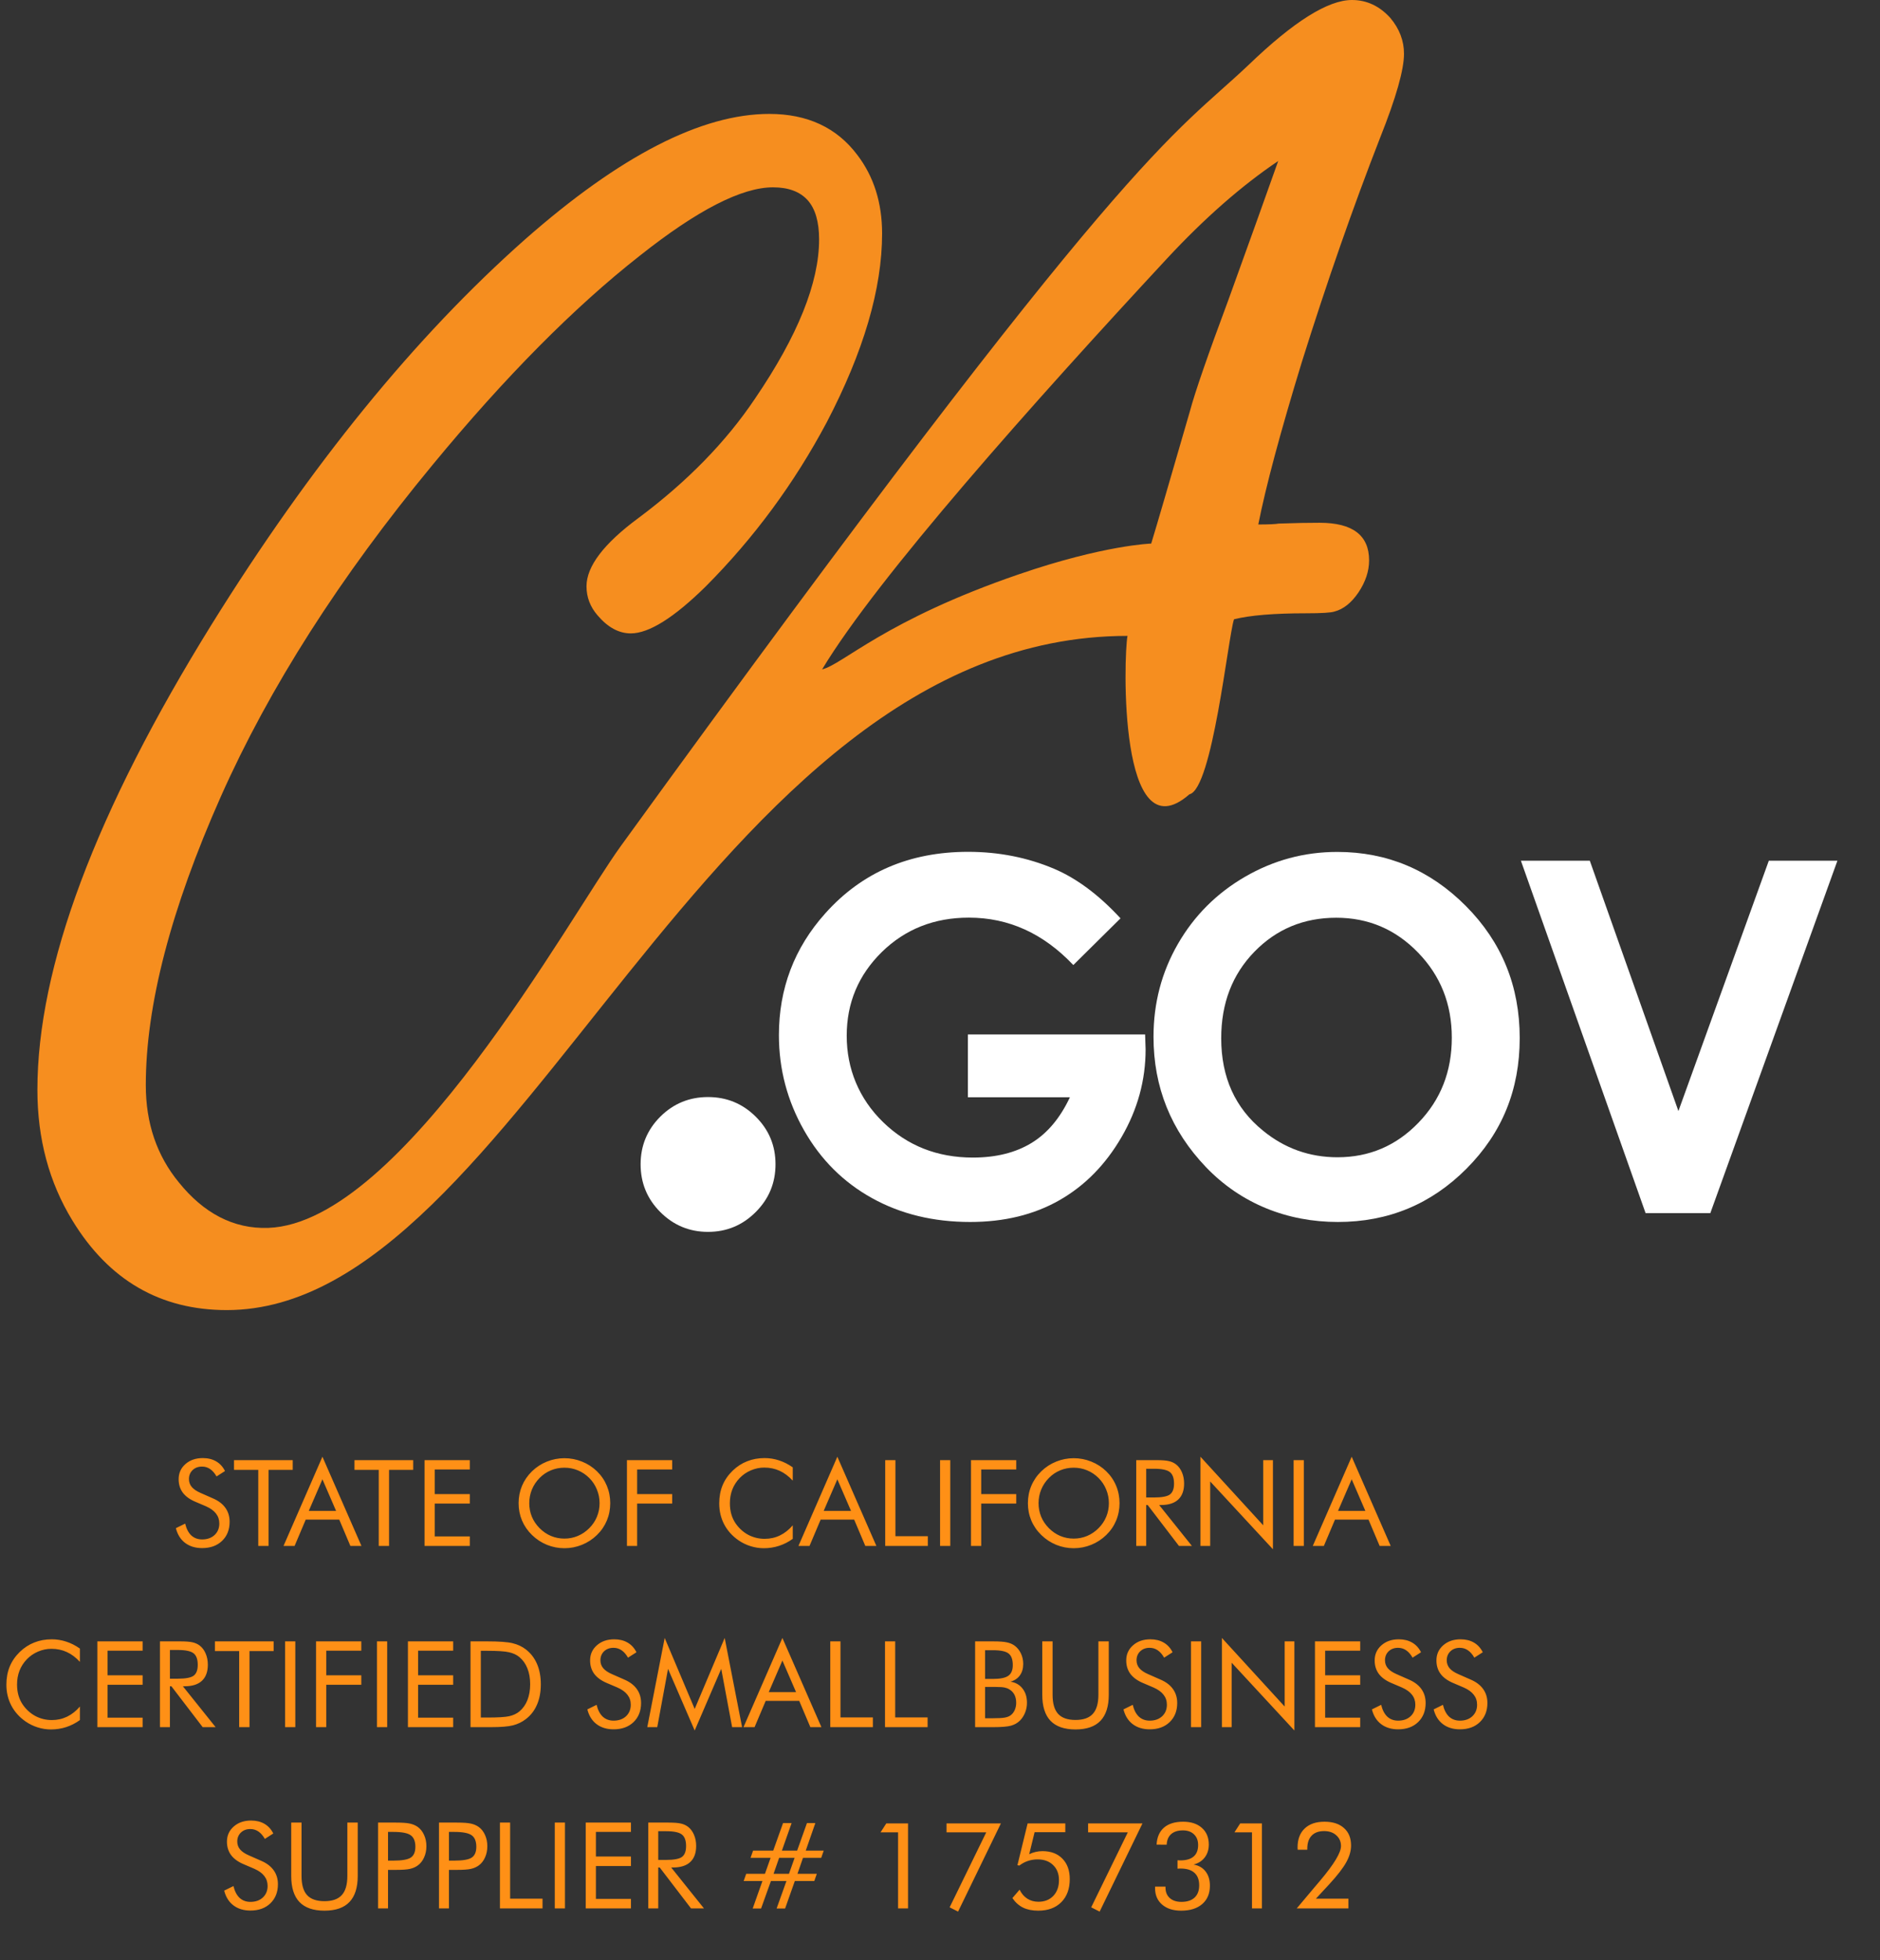 <svg xmlns="http://www.w3.org/2000/svg" width="188" height="196" viewBox="0 0 188 196" fill="none"><rect x="0" y="0" width="188" height="196" fill="#333333" stroke="none"/><path d="M21.274 149.807C21.833 150.045 22.253 150.361 22.534 150.756C22.819 151.15 22.962 151.617 22.962 152.156C22.962 152.945 22.71 153.582 22.206 154.066C21.706 154.547 21.042 154.787 20.214 154.787C19.538 154.787 18.972 154.615 18.515 154.271C18.058 153.924 17.749 153.432 17.589 152.795L18.515 152.338C18.64 152.857 18.845 153.252 19.13 153.521C19.419 153.787 19.78 153.92 20.214 153.92C20.726 153.92 21.14 153.773 21.456 153.48C21.773 153.184 21.931 152.799 21.931 152.326C21.931 151.943 21.819 151.611 21.597 151.33C21.378 151.045 21.046 150.805 20.601 150.609L19.558 150.164C18.987 149.926 18.561 149.619 18.28 149.244C18.003 148.869 17.864 148.42 17.864 147.896C17.864 147.287 18.091 146.783 18.544 146.385C18.997 145.986 19.575 145.787 20.278 145.787C20.794 145.787 21.239 145.896 21.614 146.115C21.993 146.334 22.288 146.656 22.499 147.082L21.655 147.621C21.464 147.289 21.249 147.043 21.011 146.883C20.773 146.719 20.503 146.637 20.202 146.637C19.819 146.637 19.505 146.754 19.259 146.988C19.017 147.223 18.895 147.521 18.895 147.885C18.895 148.189 18.989 148.453 19.177 148.676C19.364 148.898 19.655 149.096 20.05 149.268L21.274 149.807ZM25.827 154.57V146.965H23.401V145.992H29.273V146.965H26.858V154.57H25.827ZM32.243 147.908L30.878 151.066H33.608L32.243 147.908ZM32.243 145.652L36.145 154.57H35.038L33.925 151.939H30.573L29.46 154.57H28.352L32.243 145.652ZM37.874 154.57V146.965H35.448V145.992H41.319V146.965H38.905V154.57H37.874ZM42.456 154.57V145.992H46.98V146.924H43.476V149.385H46.98V150.334H43.476V153.621H46.98V154.57H42.456ZM56.442 153.838C56.911 153.838 57.356 153.75 57.778 153.574C58.204 153.395 58.587 153.135 58.927 152.795C59.263 152.459 59.519 152.078 59.694 151.652C59.87 151.227 59.958 150.775 59.958 150.299C59.958 149.818 59.868 149.361 59.688 148.928C59.513 148.494 59.259 148.111 58.927 147.779C58.591 147.443 58.21 147.188 57.784 147.012C57.362 146.836 56.915 146.748 56.442 146.748C55.966 146.748 55.515 146.836 55.089 147.012C54.663 147.188 54.286 147.443 53.958 147.779C53.622 148.119 53.366 148.504 53.19 148.934C53.015 149.363 52.927 149.818 52.927 150.299C52.927 150.775 53.013 151.225 53.185 151.646C53.36 152.068 53.618 152.451 53.958 152.795C54.302 153.139 54.683 153.398 55.101 153.574C55.523 153.75 55.97 153.838 56.442 153.838ZM61.024 150.299C61.024 150.912 60.911 151.49 60.685 152.033C60.458 152.576 60.128 153.059 59.694 153.48C59.261 153.902 58.761 154.229 58.194 154.459C57.632 154.686 57.048 154.799 56.442 154.799C55.837 154.799 55.253 154.686 54.69 154.459C54.132 154.229 53.636 153.902 53.202 153.48C52.765 153.055 52.431 152.57 52.2 152.027C51.974 151.484 51.86 150.908 51.86 150.299C51.86 149.686 51.974 149.107 52.2 148.564C52.431 148.018 52.765 147.531 53.202 147.105C53.632 146.688 54.128 146.365 54.69 146.139C55.253 145.912 55.837 145.799 56.442 145.799C57.052 145.799 57.638 145.912 58.2 146.139C58.767 146.365 59.265 146.688 59.694 147.105C60.128 147.527 60.458 148.012 60.685 148.559C60.911 149.102 61.024 149.682 61.024 150.299ZM62.694 154.57V145.992H67.218V146.924H63.714V149.385H67.218V150.334H63.714V154.57H62.694ZM79.276 148.043C78.866 147.598 78.429 147.27 77.964 147.059C77.499 146.844 76.985 146.736 76.423 146.736C75.97 146.736 75.526 146.828 75.093 147.012C74.663 147.195 74.29 147.451 73.974 147.779C73.645 148.119 73.399 148.5 73.235 148.922C73.071 149.34 72.989 149.803 72.989 150.311C72.989 150.709 73.038 151.076 73.136 151.412C73.233 151.748 73.38 152.057 73.575 152.338C73.919 152.826 74.341 153.203 74.841 153.469C75.345 153.73 75.888 153.861 76.47 153.861C77.017 153.861 77.524 153.748 77.993 153.521C78.462 153.295 78.89 152.957 79.276 152.508V153.861C78.851 154.17 78.392 154.404 77.899 154.564C77.411 154.721 76.905 154.799 76.382 154.799C75.929 154.799 75.487 154.73 75.058 154.594C74.628 154.461 74.226 154.266 73.851 154.008C73.226 153.574 72.747 153.041 72.415 152.408C72.087 151.775 71.923 151.08 71.923 150.322C71.923 149.662 72.032 149.062 72.251 148.523C72.474 147.98 72.811 147.488 73.265 147.047C73.702 146.625 74.186 146.311 74.718 146.104C75.249 145.893 75.829 145.787 76.458 145.787C76.954 145.787 77.435 145.863 77.899 146.016C78.364 146.164 78.823 146.396 79.276 146.713V148.043ZM83.735 147.908L82.37 151.066H85.101L83.735 147.908ZM83.735 145.652L87.638 154.57H86.53L85.417 151.939H82.065L80.952 154.57H79.845L83.735 145.652ZM88.522 154.57V145.992H89.542V153.598H92.782V154.57H88.522ZM94.007 154.57V145.992H95.026V154.57H94.007ZM97.101 154.57V145.992H101.624V146.924H98.12V149.385H101.624V150.334H98.12V154.57H97.101ZM107.372 153.838C107.841 153.838 108.286 153.75 108.708 153.574C109.134 153.395 109.517 153.135 109.856 152.795C110.192 152.459 110.448 152.078 110.624 151.652C110.8 151.227 110.888 150.775 110.888 150.299C110.888 149.818 110.798 149.361 110.618 148.928C110.442 148.494 110.188 148.111 109.856 147.779C109.521 147.443 109.14 147.188 108.714 147.012C108.292 146.836 107.845 146.748 107.372 146.748C106.896 146.748 106.444 146.836 106.019 147.012C105.593 147.188 105.216 147.443 104.888 147.779C104.552 148.119 104.296 148.504 104.12 148.934C103.944 149.363 103.856 149.818 103.856 150.299C103.856 150.775 103.942 151.225 104.114 151.646C104.29 152.068 104.548 152.451 104.888 152.795C105.231 153.139 105.612 153.398 106.03 153.574C106.452 153.75 106.899 153.838 107.372 153.838ZM111.954 150.299C111.954 150.912 111.841 151.49 111.614 152.033C111.388 152.576 111.058 153.059 110.624 153.48C110.19 153.902 109.69 154.229 109.124 154.459C108.562 154.686 107.978 154.799 107.372 154.799C106.767 154.799 106.183 154.686 105.62 154.459C105.062 154.229 104.565 153.902 104.132 153.48C103.694 153.055 103.36 152.57 103.13 152.027C102.903 151.484 102.79 150.908 102.79 150.299C102.79 149.686 102.903 149.107 103.13 148.564C103.36 148.018 103.694 147.531 104.132 147.105C104.562 146.688 105.058 146.365 105.62 146.139C106.183 145.912 106.767 145.799 107.372 145.799C107.981 145.799 108.567 145.912 109.13 146.139C109.696 146.365 110.194 146.688 110.624 147.105C111.058 147.527 111.388 148.012 111.614 148.559C111.841 149.102 111.954 149.682 111.954 150.299ZM113.624 154.57V145.992H115.64C116.214 145.992 116.634 146.025 116.899 146.092C117.169 146.154 117.405 146.264 117.608 146.42C117.862 146.619 118.06 146.887 118.2 147.223C118.341 147.555 118.411 147.924 118.411 148.33C118.411 149.033 118.214 149.568 117.819 149.936C117.429 150.299 116.854 150.48 116.097 150.48H115.915L119.19 154.57H117.896L114.767 150.48H114.62V154.57H113.624ZM114.62 146.854V149.725H115.399C116.196 149.725 116.729 149.623 116.999 149.42C117.269 149.213 117.403 148.854 117.403 148.342C117.403 147.791 117.265 147.406 116.987 147.188C116.71 146.965 116.181 146.854 115.399 146.854H114.62ZM120.046 154.57V145.652L126.321 152.508V145.992H127.294V154.904L121.019 148.125V154.57H120.046ZM129.362 154.57V145.992H130.382V154.57H129.362ZM135.169 147.908L133.804 151.066H136.534L135.169 147.908ZM135.169 145.652L139.071 154.57H137.964L136.851 151.939H133.499L132.386 154.57H131.278L135.169 145.652Z" fill="#FF9016"></path><path d="M7.992 166.163C7.582 165.718 7.145 165.39 6.68 165.179C6.215 164.964 5.701 164.856 5.139 164.856C4.686 164.856 4.242 164.948 3.809 165.132C3.379 165.315 3.006 165.571 2.689 165.899C2.361 166.239 2.115 166.62 1.951 167.042C1.787 167.46 1.705 167.923 1.705 168.431C1.705 168.829 1.754 169.196 1.852 169.532C1.949 169.868 2.096 170.177 2.291 170.458C2.635 170.946 3.057 171.323 3.557 171.589C4.061 171.851 4.604 171.981 5.186 171.981C5.732 171.981 6.24 171.868 6.709 171.642C7.178 171.415 7.605 171.077 7.992 170.628V171.981C7.566 172.29 7.107 172.524 6.615 172.685C6.127 172.841 5.621 172.919 5.098 172.919C4.645 172.919 4.203 172.851 3.773 172.714C3.344 172.581 2.941 172.386 2.566 172.128C1.941 171.694 1.463 171.161 1.131 170.528C0.803 169.896 0.639 169.2 0.639 168.442C0.639 167.782 0.748 167.183 0.967 166.644C1.189 166.101 1.527 165.608 1.98 165.167C2.418 164.745 2.902 164.431 3.434 164.224C3.965 164.013 4.545 163.907 5.174 163.907C5.67 163.907 6.15 163.983 6.615 164.136C7.08 164.284 7.539 164.517 7.992 164.833V166.163ZM9.738 172.69V164.112H14.262V165.044H10.758V167.505H14.262V168.454H10.758V171.741H14.262V172.69H9.738ZM15.996 172.69V164.112H18.012C18.586 164.112 19.006 164.146 19.271 164.212C19.541 164.274 19.777 164.384 19.98 164.54C20.234 164.739 20.432 165.007 20.572 165.343C20.713 165.675 20.783 166.044 20.783 166.45C20.783 167.153 20.586 167.688 20.191 168.056C19.801 168.419 19.227 168.601 18.469 168.601H18.287L21.562 172.69H20.268L17.139 168.601H16.992V172.69H15.996ZM16.992 164.974V167.845H17.771C18.568 167.845 19.102 167.743 19.371 167.54C19.641 167.333 19.775 166.974 19.775 166.462C19.775 165.911 19.637 165.526 19.359 165.308C19.082 165.085 18.553 164.974 17.771 164.974H16.992ZM23.918 172.69V165.085H21.492V164.112H27.363V165.085H24.949V172.69H23.918ZM28.512 172.69V164.112H29.531V172.69H28.512ZM31.605 172.69V164.112H36.129V165.044H32.625V167.505H36.129V168.454H32.625V172.69H31.605ZM37.699 172.69V164.112H38.719V172.69H37.699ZM40.793 172.69V164.112H45.316V165.044H41.812V167.505H45.316V168.454H41.812V171.741H45.316V172.69H40.793ZM48.082 171.729H48.732C49.787 171.729 50.518 171.685 50.924 171.595C51.33 171.501 51.668 171.343 51.938 171.12C52.289 170.827 52.557 170.45 52.74 169.989C52.924 169.524 53.016 168.993 53.016 168.396C53.016 167.794 52.924 167.267 52.74 166.813C52.56 166.356 52.293 165.979 51.938 165.683C51.668 165.456 51.324 165.296 50.906 165.202C50.492 165.104 49.768 165.056 48.732 165.056H48.082V171.729ZM47.051 172.69V164.112H48.697C49.916 164.112 50.773 164.175 51.27 164.3C51.77 164.421 52.207 164.626 52.582 164.915C53.074 165.294 53.447 165.778 53.701 166.368C53.955 166.958 54.082 167.638 54.082 168.407C54.082 169.173 53.955 169.851 53.701 170.44C53.451 171.026 53.078 171.509 52.582 171.888C52.207 172.177 51.779 172.384 51.299 172.509C50.822 172.63 50.078 172.69 49.066 172.69H48.697H47.051ZM62.42 167.927C62.978 168.165 63.398 168.481 63.68 168.876C63.965 169.271 64.107 169.737 64.107 170.276C64.107 171.065 63.855 171.702 63.352 172.187C62.852 172.667 62.188 172.907 61.359 172.907C60.684 172.907 60.117 172.735 59.66 172.392C59.203 172.044 58.895 171.552 58.734 170.915L59.66 170.458C59.785 170.978 59.99 171.372 60.275 171.642C60.565 171.907 60.926 172.04 61.359 172.04C61.871 172.04 62.285 171.894 62.602 171.601C62.918 171.304 63.076 170.919 63.076 170.446C63.076 170.063 62.965 169.731 62.742 169.45C62.523 169.165 62.191 168.925 61.746 168.729L60.703 168.284C60.133 168.046 59.707 167.739 59.426 167.364C59.148 166.989 59.01 166.54 59.01 166.017C59.01 165.407 59.236 164.903 59.69 164.505C60.143 164.106 60.721 163.907 61.424 163.907C61.94 163.907 62.385 164.017 62.76 164.235C63.139 164.454 63.434 164.776 63.645 165.202L62.801 165.741C62.609 165.409 62.395 165.163 62.156 165.003C61.918 164.839 61.648 164.757 61.348 164.757C60.965 164.757 60.65 164.874 60.404 165.108C60.162 165.343 60.041 165.642 60.041 166.005C60.041 166.31 60.135 166.573 60.322 166.796C60.51 167.019 60.801 167.216 61.195 167.388L62.42 167.927ZM69.469 173.024L66.803 166.86L65.725 172.69H64.728L66.469 163.772L69.469 170.868L72.469 163.772L74.209 172.69H73.213L72.123 166.86L69.469 173.024ZM78.24 166.028L76.875 169.187H79.606L78.24 166.028ZM78.24 163.772L82.143 172.69H81.035L79.922 170.06H76.57L75.457 172.69H74.35L78.24 163.772ZM83.027 172.69V164.112H84.047V171.718H87.287V172.69H83.027ZM88.5 172.69V164.112H89.519V171.718H92.76V172.69H88.5ZM97.512 172.69V164.112H99.299C99.928 164.112 100.391 164.146 100.688 164.212C100.988 164.274 101.246 164.384 101.461 164.54C101.734 164.743 101.945 165.005 102.094 165.325C102.246 165.642 102.322 165.989 102.322 166.368C102.322 166.821 102.213 167.2 101.994 167.505C101.779 167.81 101.465 168.022 101.051 168.144C101.559 168.222 101.959 168.45 102.252 168.829C102.549 169.204 102.697 169.679 102.697 170.253C102.697 170.597 102.635 170.925 102.51 171.237C102.385 171.55 102.211 171.817 101.988 172.04C101.746 172.278 101.447 172.446 101.092 172.544C100.736 172.642 100.139 172.69 99.299 172.69H97.512ZM98.508 168.671V171.8H99.299C99.842 171.8 100.232 171.778 100.471 171.735C100.713 171.692 100.906 171.618 101.051 171.513C101.227 171.388 101.365 171.214 101.467 170.991C101.568 170.769 101.619 170.522 101.619 170.253C101.619 169.94 101.559 169.669 101.438 169.438C101.316 169.208 101.141 169.028 100.91 168.899C100.773 168.817 100.615 168.759 100.436 168.724C100.256 168.688 99.977 168.671 99.598 168.671H99.299H98.508ZM98.508 164.997V167.868H99.299C100.025 167.868 100.537 167.763 100.834 167.552C101.131 167.341 101.279 166.985 101.279 166.485C101.279 165.935 101.141 165.55 100.863 165.331C100.59 165.108 100.068 164.997 99.299 164.997H98.508ZM104.227 164.112H105.258V169.45C105.258 170.317 105.441 170.954 105.809 171.36C106.18 171.767 106.76 171.97 107.549 171.97C108.338 171.97 108.916 171.767 109.283 171.36C109.654 170.954 109.84 170.317 109.84 169.45V164.112H110.877V169.45C110.877 170.61 110.6 171.479 110.045 172.058C109.494 172.632 108.662 172.919 107.549 172.919C106.439 172.919 105.607 172.632 105.053 172.058C104.502 171.479 104.227 170.61 104.227 169.45V164.112ZM116.033 167.927C116.592 168.165 117.012 168.481 117.293 168.876C117.578 169.271 117.721 169.737 117.721 170.276C117.721 171.065 117.469 171.702 116.965 172.187C116.465 172.667 115.801 172.907 114.973 172.907C114.297 172.907 113.73 172.735 113.273 172.392C112.816 172.044 112.508 171.552 112.348 170.915L113.273 170.458C113.398 170.978 113.604 171.372 113.889 171.642C114.178 171.907 114.539 172.04 114.973 172.04C115.484 172.04 115.898 171.894 116.215 171.601C116.531 171.304 116.689 170.919 116.689 170.446C116.689 170.063 116.578 169.731 116.355 169.45C116.137 169.165 115.805 168.925 115.359 168.729L114.316 168.284C113.746 168.046 113.32 167.739 113.039 167.364C112.762 166.989 112.623 166.54 112.623 166.017C112.623 165.407 112.85 164.903 113.303 164.505C113.756 164.106 114.334 163.907 115.037 163.907C115.553 163.907 115.998 164.017 116.373 164.235C116.752 164.454 117.047 164.776 117.258 165.202L116.414 165.741C116.223 165.409 116.008 165.163 115.77 165.003C115.531 164.839 115.262 164.757 114.961 164.757C114.578 164.757 114.264 164.874 114.018 165.108C113.775 165.343 113.654 165.642 113.654 166.005C113.654 166.31 113.748 166.573 113.936 166.796C114.123 167.019 114.414 167.216 114.809 167.388L116.033 167.927ZM119.098 172.69V164.112H120.117V172.69H119.098ZM122.191 172.69V163.772L128.467 170.628V164.112H129.439V173.024L123.164 166.245V172.69H122.191ZM131.496 172.69V164.112H136.02V165.044H132.516V167.505H136.02V168.454H132.516V171.741H136.02V172.69H131.496ZM140.877 167.927C141.436 168.165 141.855 168.481 142.137 168.876C142.422 169.271 142.564 169.737 142.564 170.276C142.564 171.065 142.312 171.702 141.809 172.187C141.309 172.667 140.645 172.907 139.816 172.907C139.141 172.907 138.574 172.735 138.117 172.392C137.66 172.044 137.352 171.552 137.191 170.915L138.117 170.458C138.242 170.978 138.447 171.372 138.732 171.642C139.021 171.907 139.383 172.04 139.816 172.04C140.328 172.04 140.742 171.894 141.059 171.601C141.375 171.304 141.533 170.919 141.533 170.446C141.533 170.063 141.422 169.731 141.199 169.45C140.98 169.165 140.648 168.925 140.203 168.729L139.16 168.284C138.59 168.046 138.164 167.739 137.883 167.364C137.605 166.989 137.467 166.54 137.467 166.017C137.467 165.407 137.693 164.903 138.146 164.505C138.6 164.106 139.178 163.907 139.881 163.907C140.396 163.907 140.842 164.017 141.217 164.235C141.596 164.454 141.891 164.776 142.102 165.202L141.258 165.741C141.066 165.409 140.852 165.163 140.613 165.003C140.375 164.839 140.105 164.757 139.805 164.757C139.422 164.757 139.107 164.874 138.861 165.108C138.619 165.343 138.498 165.642 138.498 166.005C138.498 166.31 138.592 166.573 138.779 166.796C138.967 167.019 139.258 167.216 139.652 167.388L140.877 167.927ZM147.053 167.927C147.611 168.165 148.031 168.481 148.312 168.876C148.598 169.271 148.74 169.737 148.74 170.276C148.74 171.065 148.488 171.702 147.984 172.187C147.484 172.667 146.82 172.907 145.992 172.907C145.316 172.907 144.75 172.735 144.293 172.392C143.836 172.044 143.527 171.552 143.367 170.915L144.293 170.458C144.418 170.978 144.623 171.372 144.908 171.642C145.197 171.907 145.559 172.04 145.992 172.04C146.504 172.04 146.918 171.894 147.234 171.601C147.551 171.304 147.709 170.919 147.709 170.446C147.709 170.063 147.598 169.731 147.375 169.45C147.156 169.165 146.824 168.925 146.379 168.729L145.336 168.284C144.766 168.046 144.34 167.739 144.059 167.364C143.781 166.989 143.643 166.54 143.643 166.017C143.643 165.407 143.869 164.903 144.322 164.505C144.775 164.106 145.354 163.907 146.057 163.907C146.572 163.907 147.018 164.017 147.393 164.235C147.771 164.454 148.066 164.776 148.277 165.202L147.434 165.741C147.242 165.409 147.027 165.163 146.789 165.003C146.551 164.839 146.281 164.757 145.98 164.757C145.598 164.757 145.283 164.874 145.037 165.108C144.795 165.343 144.674 165.642 144.674 166.005C144.674 166.31 144.768 166.573 144.955 166.796C145.143 167.019 145.434 167.216 145.828 167.388L147.053 167.927Z" fill="#FF9016"></path><path d="M26.105 186.047C26.663 186.285 27.083 186.602 27.364 186.996C27.649 187.391 27.792 187.857 27.792 188.396C27.792 189.186 27.54 189.822 27.036 190.307C26.536 190.787 25.872 191.027 25.044 191.027C24.368 191.027 23.802 190.855 23.345 190.512C22.888 190.164 22.579 189.672 22.419 189.035L23.345 188.578C23.47 189.098 23.675 189.492 23.96 189.762C24.249 190.027 24.61 190.16 25.044 190.16C25.556 190.16 25.97 190.014 26.286 189.721C26.602 189.424 26.761 189.039 26.761 188.566C26.761 188.184 26.649 187.852 26.427 187.57C26.208 187.285 25.876 187.045 25.431 186.85L24.388 186.404C23.817 186.166 23.392 185.859 23.11 185.484C22.833 185.109 22.694 184.66 22.694 184.137C22.694 183.527 22.921 183.023 23.374 182.625C23.827 182.227 24.405 182.027 25.108 182.027C25.624 182.027 26.069 182.137 26.444 182.355C26.823 182.574 27.118 182.896 27.329 183.322L26.485 183.861C26.294 183.529 26.079 183.283 25.841 183.123C25.602 182.959 25.333 182.877 25.032 182.877C24.649 182.877 24.335 182.994 24.089 183.229C23.847 183.463 23.726 183.762 23.726 184.125C23.726 184.43 23.819 184.693 24.007 184.916C24.194 185.139 24.485 185.336 24.88 185.508L26.105 186.047ZM29.122 182.232H30.153V187.57C30.153 188.438 30.337 189.074 30.704 189.48C31.075 189.887 31.655 190.09 32.444 190.09C33.233 190.09 33.812 189.887 34.179 189.48C34.55 189.074 34.735 188.438 34.735 187.57V182.232H35.773V187.57C35.773 188.73 35.495 189.6 34.94 190.178C34.39 190.752 33.558 191.039 32.444 191.039C31.335 191.039 30.503 190.752 29.948 190.178C29.398 189.6 29.122 188.73 29.122 187.57V182.232ZM38.802 186.961V190.811H37.806V182.232H39.605C40.233 182.232 40.696 182.266 40.993 182.332C41.29 182.398 41.548 182.508 41.767 182.66C42.04 182.855 42.253 183.123 42.405 183.463C42.562 183.803 42.64 184.18 42.64 184.594C42.64 185.008 42.562 185.385 42.405 185.725C42.253 186.064 42.04 186.332 41.767 186.527C41.548 186.684 41.29 186.795 40.993 186.861C40.7 186.928 40.237 186.961 39.605 186.961H39.317H38.802ZM38.802 186.035H39.317C40.192 186.035 40.78 185.934 41.081 185.73C41.386 185.523 41.538 185.164 41.538 184.652C41.538 184.105 41.382 183.721 41.069 183.498C40.761 183.275 40.177 183.164 39.317 183.164H38.802V186.035ZM44.895 186.961V190.811H43.899V182.232H45.698C46.327 182.232 46.79 182.266 47.087 182.332C47.384 182.398 47.642 182.508 47.86 182.66C48.134 182.855 48.347 183.123 48.499 183.463C48.655 183.803 48.733 184.18 48.733 184.594C48.733 185.008 48.655 185.385 48.499 185.725C48.347 186.064 48.134 186.332 47.86 186.527C47.642 186.684 47.384 186.795 47.087 186.861C46.794 186.928 46.331 186.961 45.698 186.961H45.411H44.895ZM44.895 186.035H45.411C46.286 186.035 46.874 185.934 47.175 185.73C47.48 185.523 47.632 185.164 47.632 184.652C47.632 184.105 47.476 183.721 47.163 183.498C46.855 183.275 46.27 183.164 45.411 183.164H44.895V186.035ZM49.993 190.811V182.232H51.013V189.838H54.253V190.811H49.993ZM55.477 190.811V182.232H56.497V190.811H55.477ZM58.571 190.811V182.232H63.095V183.164H59.591V185.625H63.095V186.574H59.591V189.861H63.095V190.811H58.571ZM64.829 190.811V182.232H66.845C67.419 182.232 67.839 182.266 68.105 182.332C68.374 182.395 68.61 182.504 68.814 182.66C69.067 182.859 69.265 183.127 69.405 183.463C69.546 183.795 69.616 184.164 69.616 184.57C69.616 185.273 69.419 185.809 69.024 186.176C68.634 186.539 68.06 186.721 67.302 186.721H67.12L70.395 190.811H69.101L65.972 186.721H65.825V190.811H64.829ZM65.825 183.094V185.965H66.605C67.401 185.965 67.935 185.863 68.204 185.66C68.474 185.453 68.608 185.094 68.608 184.582C68.608 184.031 68.47 183.646 68.192 183.428C67.915 183.205 67.386 183.094 66.605 183.094H65.825ZM79.46 185.76H77.913L77.356 187.354H78.897L79.46 185.76ZM79.161 182.279L78.189 185.039H79.712L80.696 182.279H81.534L80.573 185.039H82.372L82.12 185.76H80.298L79.747 187.354H81.681L81.429 188.074H79.483L78.511 190.822H77.661L78.645 188.074H77.093L76.108 190.822H75.27L76.243 188.074H74.368L74.62 187.354H76.495L77.058 185.76H75.054L75.306 185.039H77.321L78.306 182.279H79.161ZM89.808 190.811V183.205H88.056L88.63 182.314H90.804V190.811H89.808ZM94.964 190.705L98.626 183.205H94.653V182.314H100.091L95.808 191.133L94.964 190.705ZM101.937 186.527L101.743 186.492L102.763 182.314H106.53V183.193H103.46L102.921 185.396C103.116 185.295 103.325 185.219 103.548 185.168C103.771 185.113 104.005 185.086 104.251 185.086C105.091 185.086 105.755 185.338 106.243 185.842C106.731 186.342 106.976 187.021 106.976 187.881C106.976 188.857 106.692 189.629 106.126 190.195C105.563 190.758 104.796 191.039 103.823 191.039C103.233 191.039 102.728 190.938 102.306 190.734C101.888 190.527 101.532 190.209 101.239 189.779L101.96 188.941C102.151 189.332 102.407 189.631 102.728 189.838C103.052 190.045 103.425 190.148 103.847 190.148C104.464 190.148 104.96 189.951 105.335 189.557C105.71 189.162 105.897 188.637 105.897 187.98C105.897 187.355 105.702 186.855 105.312 186.48C104.925 186.102 104.407 185.912 103.759 185.912C103.419 185.912 103.095 185.965 102.786 186.07C102.481 186.172 102.198 186.324 101.937 186.527ZM109.12 190.705L112.782 183.205H108.81V182.314H114.247L109.964 191.133L109.12 190.705ZM115.507 188.637H116.55V188.736C116.55 189.174 116.692 189.521 116.978 189.779C117.263 190.033 117.651 190.16 118.144 190.16C118.71 190.16 119.147 190.018 119.456 189.732C119.765 189.443 119.919 189.035 119.919 188.508C119.919 187.953 119.761 187.535 119.444 187.254C119.132 186.969 118.667 186.826 118.05 186.826C117.972 186.826 117.911 186.828 117.868 186.832C117.829 186.832 117.79 186.834 117.751 186.838V186C117.782 186 117.827 186.002 117.886 186.006C117.948 186.01 117.995 186.012 118.026 186.012C118.616 186.012 119.062 185.883 119.362 185.625C119.663 185.367 119.813 184.984 119.813 184.477C119.813 184.027 119.677 183.672 119.403 183.41C119.13 183.145 118.759 183.012 118.29 183.012C117.79 183.012 117.399 183.135 117.118 183.381C116.841 183.623 116.69 183.977 116.667 184.441L115.659 184.436C115.698 183.697 115.944 183.131 116.397 182.736C116.854 182.342 117.493 182.145 118.313 182.145C119.103 182.145 119.728 182.35 120.188 182.76C120.649 183.17 120.88 183.725 120.88 184.424C120.88 184.932 120.745 185.361 120.476 185.713C120.21 186.064 119.837 186.303 119.356 186.428C119.868 186.514 120.269 186.744 120.558 187.119C120.847 187.49 120.991 187.965 120.991 188.543C120.991 189.32 120.735 189.932 120.224 190.377C119.716 190.818 119.011 191.039 118.108 191.039C117.315 191.039 116.683 190.836 116.21 190.43C115.741 190.023 115.507 189.479 115.507 188.795V188.637ZM125.198 190.811V183.205H123.446L124.021 182.314H126.194V190.811H125.198ZM134.843 189.838V190.811H129.675L131.485 188.66C131.606 188.52 131.78 188.314 132.007 188.045C133.401 186.393 134.099 185.238 134.099 184.582C134.099 184.141 133.942 183.781 133.63 183.504C133.321 183.223 132.915 183.082 132.411 183.082C131.868 183.082 131.452 183.234 131.163 183.539C130.874 183.84 130.729 184.275 130.729 184.846V184.945H129.769C129.769 184.918 129.767 184.879 129.763 184.828C129.759 184.777 129.757 184.74 129.757 184.717C129.757 183.904 129.993 183.273 130.466 182.824C130.938 182.371 131.599 182.145 132.446 182.145C133.278 182.145 133.929 182.355 134.397 182.777C134.87 183.195 135.106 183.777 135.106 184.523C135.106 185.062 134.946 185.621 134.626 186.199C134.31 186.773 133.747 187.502 132.938 188.385L131.591 189.838H134.843Z" fill="#FF9016"></path><path d="M115.12 54.35C115.63 52.7 116.91 48.29 118.99 41.12C119.49 39.24 120.78 35.51 122.86 29.93C124.94 24.18 126.59 19.57 127.82 16.1C124.18 18.55 120.48 21.79 116.72 25.83C103.3 40.29 87.73 57.76 82.21 66.93C84.31 66.42 88.51 62.01 101.89 57.42C110.42 54.49 115.12 54.35 115.12 54.35ZM112.74 63.58C70.45 63.58 52 130.99 22.68 130.99C16.03 130.99 10.88 128 7.24 122.03C4.91 118.22 3.74 113.86 3.74 108.97C3.74 96.68 9.55 81.17 21.16 62.44C31.07 46.5 41.51 33.67 52.5 23.94C62.01 15.57 70.15 11.39 76.93 11.39C80.74 11.39 83.68 12.76 85.73 15.49C87.38 17.65 88.21 20.27 88.21 23.35C88.21 28.87 86.36 35.17 82.67 42.23C79.43 48.32 75.4 53.79 70.58 58.63C67.4 61.76 64.9 63.33 63.08 63.33C61.89 63.33 60.78 62.73 59.76 61.53C59.02 60.68 58.65 59.71 58.65 58.62C58.65 56.63 60.38 54.35 63.85 51.79C68.73 48.15 72.62 44.16 75.52 39.83C79.78 33.57 81.91 28.27 81.91 23.94C81.91 22.18 81.53 20.87 80.76 20.01C79.99 19.16 78.84 18.73 77.3 18.73C74.17 18.73 69.73 21.01 63.99 25.56C57.45 30.69 50.53 37.66 43.25 46.49C33.98 57.71 26.93 68.76 22.09 79.63C17.08 90.91 14.58 100.53 14.58 108.5C14.58 112.32 15.69 115.56 17.9 118.24C20.34 121.26 23.32 122.9 26.84 122.77C40.23 122.27 56.94 91.69 62.09 84.58C113.22 14.02 117.12 13.83 124.86 6.49C129.36 2.16 132.8 0 135.19 0C136.67 0 137.95 0.6 139.03 1.79C139.94 2.87 140.4 4.07 140.4 5.38C140.4 6.97 139.61 9.76 138.02 13.75C135.29 20.75 132.68 28.24 130.18 36.21C128.02 43.27 126.57 48.68 125.83 52.44C126.86 52.44 127.54 52.41 127.88 52.35C129.53 52.29 130.89 52.27 131.97 52.27C135.26 52.27 136.91 53.52 136.91 56.03C136.91 57.11 136.55 58.18 135.85 59.23C135.14 60.28 134.33 60.92 133.43 61.15C133.09 61.26 132.15 61.32 130.63 61.32C127.4 61.32 124.99 61.52 123.4 61.92C122.8 63.71 121.24 78.91 118.94 79.42C111.83 85.63 112.36 65.6 112.75 63.58H112.74Z" fill="#F68E1F"></path><path d="M70.801 109.689C72.661 109.689 74.251 110.339 75.57 111.649C76.891 112.959 77.551 114.539 77.551 116.409C77.551 118.279 76.891 119.869 75.57 121.189C74.251 122.509 72.661 123.169 70.801 123.169C68.941 123.169 67.35 122.509 66.031 121.189C64.71 119.869 64.061 118.269 64.061 116.409C64.061 114.549 64.721 112.959 66.031 111.649C67.35 110.339 68.941 109.689 70.801 109.689Z" fill="white"></path><path d="M112.051 91.82L107.331 96.49C104.341 93.33 100.861 91.75 96.891 91.75C93.421 91.75 90.521 92.9 88.181 95.19C85.841 97.49 84.671 100.28 84.671 103.56C84.671 106.84 85.881 109.84 88.311 112.2C90.741 114.56 93.731 115.74 97.291 115.74C99.601 115.74 101.561 115.25 103.151 114.28C104.741 113.31 106.021 111.78 106.991 109.71H96.791V103.43H114.511L114.561 104.92C114.561 108 113.761 110.92 112.161 113.68C110.561 116.44 108.491 118.55 105.951 120C103.411 121.45 100.431 122.18 97.011 122.18C93.351 122.18 90.081 121.39 87.211 119.8C84.341 118.21 82.071 115.95 80.401 113.01C78.731 110.07 77.891 106.9 77.891 103.5C77.891 98.84 79.431 94.78 82.521 91.33C86.181 87.23 90.941 85.17 96.811 85.17C99.881 85.17 102.751 85.74 105.421 86.87C107.671 87.83 109.881 89.47 112.041 91.81L112.051 91.82Z" fill="white"></path><path d="M133.731 85.18C138.711 85.18 143.001 86.98 146.591 90.59C150.181 94.2 151.971 98.6 151.971 103.79C151.971 108.98 150.201 113.28 146.661 116.84C143.121 120.4 138.831 122.18 133.781 122.18C128.731 122.18 124.101 120.35 120.601 116.7C117.101 113.04 115.351 108.7 115.351 103.67C115.351 100.3 116.161 97.21 117.791 94.38C119.421 91.55 121.661 89.31 124.511 87.66C127.361 86.01 130.431 85.18 133.721 85.18H133.731ZM133.631 91.76C130.381 91.76 127.651 92.89 125.441 95.16C123.231 97.43 122.121 100.31 122.121 103.81C122.121 107.71 123.511 110.79 126.301 113.05C128.461 114.82 130.951 115.71 133.751 115.71C136.921 115.71 139.621 114.56 141.841 112.26C144.071 109.96 145.181 107.13 145.181 103.76C145.181 100.39 144.061 97.57 141.811 95.25C139.561 92.92 136.831 91.76 133.621 91.76H133.631Z" fill="white"></path><path d="M152.091 86.06H158.981L167.841 111.09L176.881 86.06H183.741L171.031 121.3H164.561L152.091 86.06Z" fill="white"></path></svg>